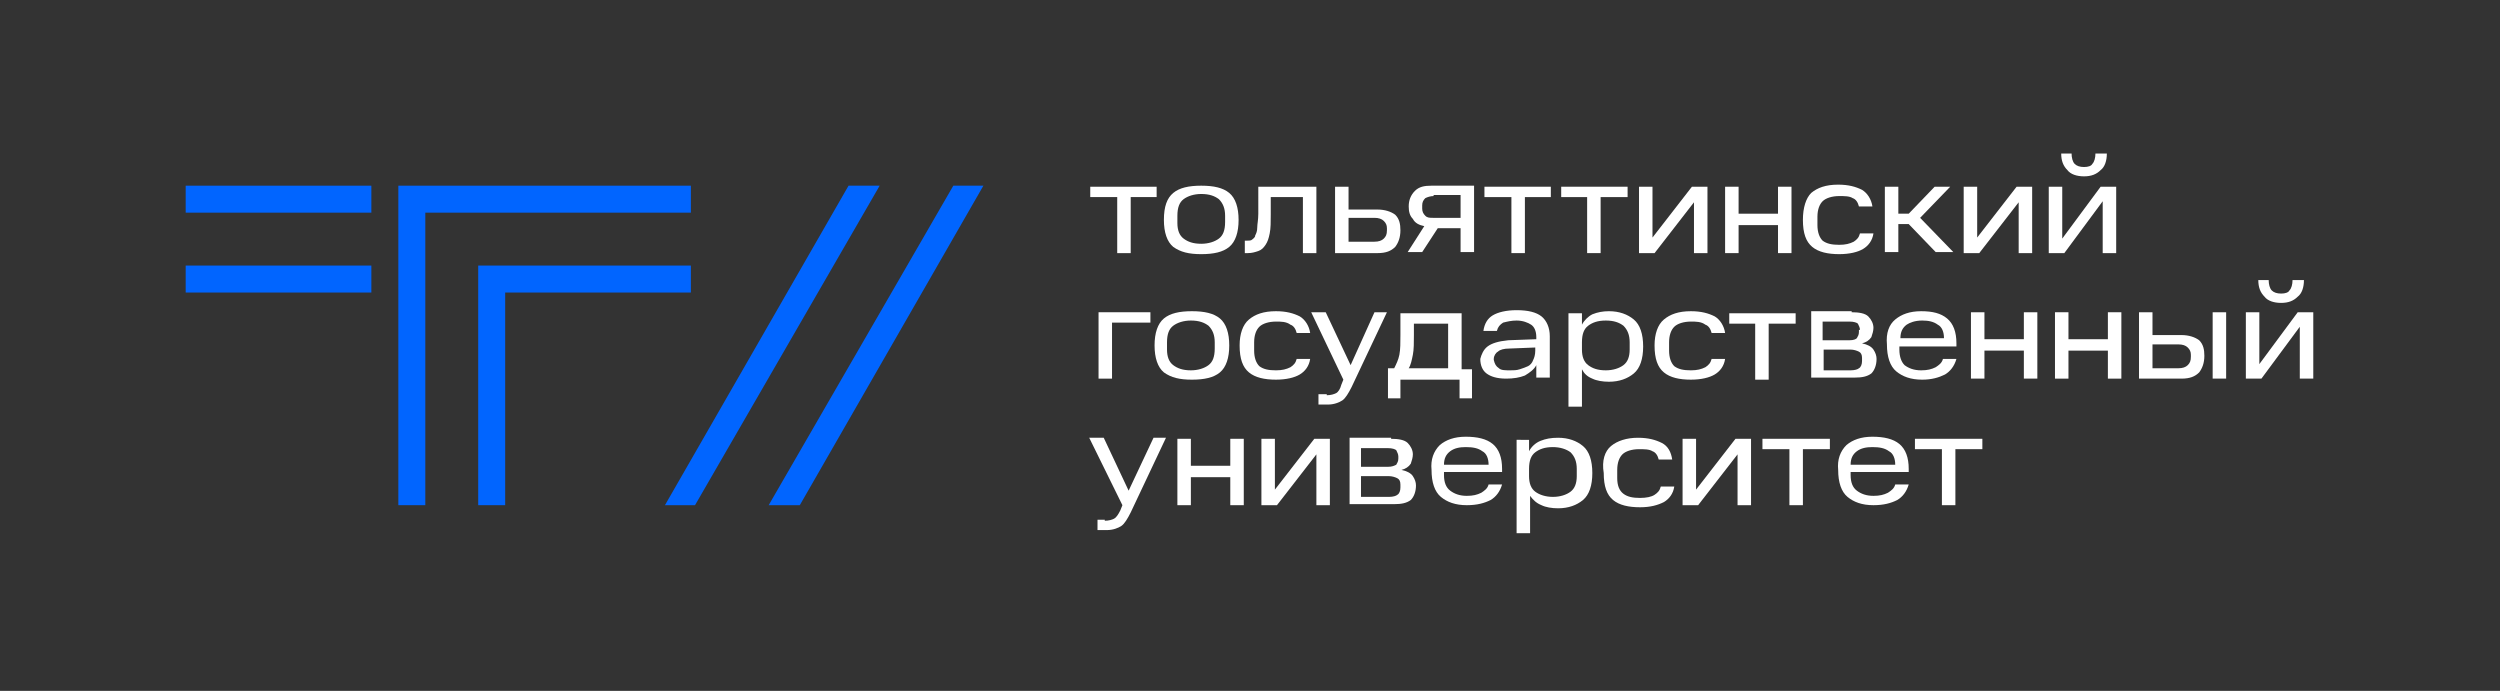 <?xml version="1.0" encoding="utf-8"?>
<!-- Generator: Adobe Illustrator 26.3.1, SVG Export Plug-In . SVG Version: 6.00 Build 0)  -->
<svg version="1.1" xmlns="http://www.w3.org/2000/svg" xmlns:xlink="http://www.w3.org/1999/xlink" x="0px" y="0px"
	 viewBox="0 0 241 66.6" style="enable-background:new 0 0 241 66.6;" xml:space="preserve">
<rect x="0" y="0" width="241" height="66.6" fill="#333333" stroke="none"/>
<style type="text/css">
	.st0{fill:none;}
	.st1{fill:#0165FF;}
	.st2{fill:#FFFFFF;}
</style>
<g id="safety_fields">
	<rect class="st0" width="241" height="66.6"/>
</g>
<g id="Logo">
	<g>
		<g>
			<g>
				<rect x="17.9" y="17.9" class="st1" width="17.9" height="2.6"/>
			</g>
			<g>
				<rect x="17.9" y="25.6" class="st1" width="17.9" height="2.6"/>
			</g>
			<g>
				<polygon class="st1" points="41,48.7 38.4,48.7 38.4,17.9 66.6,17.9 66.6,20.5 41,20.5 				"/>
			</g>
			<g>
				<polygon class="st1" points="48.7,48.7 46.1,48.7 46.1,25.6 66.6,25.6 66.6,28.2 48.7,28.2 				"/>
			</g>
		</g>
		<polygon class="st1" points="81.8,17.9 64.1,48.7 67,48.7 84.8,17.9 		"/>
		<polygon class="st1" points="91.9,17.9 74.1,48.7 77.1,48.7 94.8,17.9 		"/>
		<g>
			<path class="st2" d="M105.1,19v-1h6.4v1H109v5.4h-1.3V19H105.1z"/>
			<path class="st2" d="M113.1,18.6c0.6-0.5,1.5-0.7,2.7-0.7c1.2,0,2.1,0.2,2.7,0.7c0.6,0.5,0.9,1.4,0.9,2.6c0,1.2-0.3,2.1-0.9,2.6
				c-0.6,0.5-1.5,0.7-2.7,0.7c-1.2,0-2-0.2-2.7-0.7c-0.6-0.5-0.9-1.4-0.9-2.6C112.2,19.9,112.5,19.1,113.1,18.6z M118.1,20.8
				c0-0.7-0.2-1.2-0.6-1.6c-0.4-0.3-0.9-0.5-1.7-0.5c-0.7,0-1.3,0.2-1.7,0.5c-0.4,0.3-0.6,0.8-0.6,1.6v0.7c0,0.7,0.2,1.2,0.6,1.5
				c0.4,0.3,0.9,0.5,1.7,0.5c0.7,0,1.3-0.2,1.7-0.5c0.4-0.3,0.6-0.8,0.6-1.6V20.8z"/>
			<path class="st2" d="M120.1,23.2h0.1c0.2,0,0.4,0,0.5-0.1c0.1-0.1,0.3-0.2,0.3-0.4c0.1-0.2,0.2-0.4,0.2-0.8
				c0-0.3,0.1-0.7,0.1-1.3V18h5.6v6.4h-1.3V19h-3.1v1.7c0,0.7,0,1.3-0.1,1.8c-0.1,0.5-0.2,0.8-0.4,1.1c-0.2,0.3-0.4,0.5-0.7,0.6
				c-0.3,0.1-0.6,0.2-1,0.2h-0.3V23.2z"/>
			<path class="st2" d="M128.7,18h1.3v2.2h2.8c0.7,0,1.3,0.2,1.7,0.5c0.4,0.4,0.5,0.9,0.5,1.5c0,0.7-0.2,1.2-0.5,1.6
				c-0.4,0.4-0.9,0.6-1.7,0.6h-4.1V18z M133.7,22c0-0.3-0.1-0.5-0.3-0.7c-0.2-0.2-0.5-0.3-0.9-0.3H130v2.3h2.5
				c0.4,0,0.7-0.1,0.9-0.3c0.2-0.2,0.3-0.4,0.3-0.8V22z"/>
			<path class="st2" d="M138.6,22l-1.5,2.3h-1.4l1.6-2.5c-0.5-0.1-0.9-0.3-1.1-0.7c-0.3-0.3-0.4-0.7-0.4-1.2c0-0.6,0.2-1.1,0.6-1.5
				c0.4-0.4,0.9-0.5,1.6-0.5h4.1v6.4h-1.3V22H138.6z M138.2,18.9c-0.3,0-0.6,0.1-0.8,0.2c-0.2,0.2-0.3,0.4-0.3,0.7v0.3
				c0,0.3,0.1,0.5,0.3,0.7c0.2,0.2,0.4,0.2,0.8,0.2h2.6v-2.2H138.2z"/>
			<path class="st2" d="M143.1,19v-1h6.4v1H147v5.4h-1.3V19H143.1z"/>
			<path class="st2" d="M150.5,19v-1h6.4v1h-2.6v5.4h-1.3V19H150.5z"/>
			<path class="st2" d="M159.3,18v4.9l3.8-4.9h1.5v6.4h-1.3v-4.9l-3.8,4.9H158V18H159.3z"/>
			<path class="st2" d="M167.6,18v2.6h3.8V18h1.3v6.4h-1.3v-2.7h-3.8v2.7h-1.3V18H167.6z"/>
			<path class="st2" d="M174.6,18.6c0.6-0.5,1.4-0.8,2.6-0.8c1,0,1.7,0.2,2.3,0.5c0.5,0.3,0.9,0.9,1,1.6h-1.3
				c-0.1-0.4-0.3-0.7-0.6-0.8c-0.3-0.2-0.8-0.2-1.3-0.2c-0.7,0-1.3,0.2-1.6,0.5c-0.3,0.3-0.5,0.8-0.5,1.5v0.8c0,0.7,0.2,1.2,0.5,1.5
				c0.4,0.3,0.9,0.4,1.6,0.4c0.6,0,1-0.1,1.4-0.3c0.3-0.2,0.5-0.4,0.6-0.8h1.3c-0.1,0.7-0.5,1.2-1,1.5c-0.5,0.3-1.3,0.5-2.3,0.5
				c-1.1,0-2-0.2-2.6-0.7c-0.6-0.5-0.9-1.3-0.9-2.6C173.8,20,174.1,19.1,174.6,18.6z"/>
			<path class="st2" d="M183,18v2.6h1l2.5-2.6h1.5l-2.9,3l3.2,3.3h-1.7l-2.6-2.7h-1v2.7h-1.3V18H183z"/>
			<path class="st2" d="M190.6,18v4.9l3.8-4.9h1.5v6.4h-1.3v-4.9l-3.8,4.9h-1.5V18H190.6z"/>
			<path class="st2" d="M198.8,18v5l3.7-5h1.5v6.4h-1.3v-5l-3.7,5h-1.5V18H198.8z M199.7,14.8c0,0.4,0.1,0.8,0.3,1
				c0.2,0.2,0.5,0.3,0.9,0.3c0.4,0,0.7-0.1,0.8-0.3c0.2-0.2,0.3-0.6,0.3-1h1.1c0,0.7-0.2,1.3-0.6,1.6c-0.4,0.4-0.9,0.6-1.6,0.6
				c-0.7,0-1.3-0.2-1.6-0.6c-0.4-0.4-0.6-0.9-0.6-1.6H199.7z"/>
			<path class="st2" d="M110.9,30.1v1h-3.7v5.4h-1.3v-6.4H110.9z"/>
			<path class="st2" d="M112.2,30.7c0.6-0.5,1.5-0.7,2.7-0.7s2.1,0.2,2.7,0.7c0.6,0.5,0.9,1.4,0.9,2.6c0,1.2-0.3,2.1-0.9,2.6
				c-0.6,0.5-1.5,0.7-2.7,0.7s-2-0.2-2.7-0.7c-0.6-0.5-0.9-1.4-0.9-2.6C111.3,32.1,111.6,31.2,112.2,30.7z M117.1,33
				c0-0.7-0.2-1.2-0.6-1.6c-0.4-0.3-0.9-0.5-1.7-0.5c-0.7,0-1.3,0.2-1.7,0.5c-0.4,0.3-0.6,0.8-0.6,1.6v0.7c0,0.7,0.2,1.2,0.6,1.5
				c0.4,0.3,0.9,0.5,1.7,0.5c0.7,0,1.3-0.2,1.7-0.5c0.4-0.3,0.6-0.8,0.6-1.6V33z"/>
			<path class="st2" d="M120.4,30.8c0.6-0.5,1.4-0.8,2.6-0.8c1,0,1.7,0.2,2.3,0.5c0.5,0.3,0.9,0.9,1,1.6h-1.3
				c-0.1-0.4-0.3-0.7-0.6-0.8C124,31,123.5,31,123,31c-0.7,0-1.3,0.2-1.6,0.5c-0.3,0.3-0.5,0.8-0.5,1.5v0.8c0,0.7,0.2,1.2,0.5,1.5
				c0.4,0.3,0.9,0.4,1.6,0.4c0.6,0,1-0.1,1.4-0.3c0.3-0.2,0.5-0.4,0.6-0.8h1.3c-0.1,0.7-0.5,1.2-1,1.5c-0.5,0.3-1.3,0.5-2.3,0.5
				c-1.1,0-2-0.2-2.6-0.7c-0.6-0.5-0.9-1.3-0.9-2.6C119.5,32.2,119.8,31.3,120.4,30.8z"/>
			<path class="st2" d="M127.9,38.1c0.4,0,0.7-0.1,0.9-0.2c0.2-0.1,0.4-0.4,0.5-0.8l0.2-0.5l-3.1-6.5h1.4l2.4,5.1l2.3-5.1h1.2
				l-3.4,7.2c-0.3,0.6-0.6,1.1-0.9,1.3c-0.3,0.2-0.8,0.4-1.4,0.4h-0.9v-1H127.9z"/>
			<path class="st2" d="M133.7,35.5h0.7c0.2-0.4,0.4-0.8,0.5-1.3c0.1-0.5,0.1-1.2,0.1-1.9v-2.1h5.9v5.4h1v2.8h-1.2v-1.8h-5.7v1.8
				h-1.2V35.5z M136.3,31.2v1.1c0,0.7,0,1.4-0.1,1.9c-0.1,0.5-0.2,1-0.4,1.3h3.8v-4.3H136.3z"/>
			<path class="st2" d="M143.4,33.4c0.4-0.3,1-0.5,2-0.6l2.7-0.1v-0.2c0-0.6-0.2-1-0.5-1.2c-0.3-0.2-0.8-0.4-1.4-0.4
				c-0.5,0-0.9,0.1-1.3,0.2c-0.3,0.2-0.5,0.4-0.6,0.8H143c0.1-0.7,0.4-1.2,0.9-1.5c0.5-0.3,1.3-0.5,2.3-0.5c1.1,0,1.9,0.2,2.4,0.6
				c0.5,0.4,0.8,1.1,0.8,1.9v4h-1.3v-1.2c-0.2,0.4-0.6,0.7-1.1,1c-0.5,0.2-1.1,0.3-1.8,0.3c-0.9,0-1.5-0.2-1.9-0.5
				c-0.4-0.3-0.6-0.8-0.6-1.4C142.8,34.2,143,33.7,143.4,33.4z M144.5,35.5c0.2,0.2,0.6,0.2,1.1,0.2c0.3,0,0.6,0,0.9-0.1
				c0.3-0.1,0.6-0.2,0.8-0.3c0.2-0.1,0.4-0.3,0.5-0.6c0.1-0.2,0.2-0.5,0.2-0.9v-0.3l-2.5,0.1c-0.5,0-0.9,0.1-1.1,0.3
				c-0.2,0.1-0.4,0.4-0.4,0.7v0.1C144.1,35.1,144.2,35.3,144.5,35.5z"/>
			<path class="st2" d="M152.5,30.1v1.2c0.2-0.4,0.6-0.8,1-1c0.5-0.2,1-0.3,1.6-0.3c1,0,1.8,0.3,2.4,0.8c0.6,0.5,0.9,1.4,0.9,2.6
				c0,1.2-0.3,2.1-0.9,2.6c-0.6,0.5-1.4,0.8-2.4,0.8c-0.6,0-1.2-0.1-1.6-0.3c-0.5-0.2-0.8-0.5-1-0.9v3.6h-1.3v-9H152.5z M157.1,33
				c0-0.7-0.2-1.2-0.6-1.6c-0.4-0.3-0.9-0.5-1.7-0.5c-0.8,0-1.3,0.2-1.7,0.5c-0.4,0.3-0.6,0.8-0.6,1.6v0.7c0,0.7,0.2,1.2,0.6,1.5
				c0.4,0.3,0.9,0.5,1.7,0.5c0.7,0,1.3-0.2,1.7-0.5c0.4-0.3,0.6-0.8,0.6-1.5V33z"/>
			<path class="st2" d="M160.4,30.8c0.6-0.5,1.4-0.8,2.6-0.8c1,0,1.7,0.2,2.3,0.5c0.5,0.3,0.9,0.9,1,1.6h-1.3
				c-0.1-0.4-0.3-0.7-0.6-0.8C164,31,163.5,31,163,31c-0.7,0-1.3,0.2-1.6,0.5c-0.3,0.3-0.5,0.8-0.5,1.5v0.8c0,0.7,0.2,1.2,0.5,1.5
				c0.4,0.3,0.9,0.4,1.6,0.4c0.6,0,1-0.1,1.4-0.3c0.3-0.2,0.5-0.4,0.6-0.8h1.3c-0.1,0.7-0.5,1.2-1,1.5c-0.5,0.3-1.3,0.5-2.3,0.5
				c-1.1,0-2-0.2-2.6-0.7c-0.6-0.5-0.9-1.3-0.9-2.6C159.5,32.2,159.8,31.3,160.4,30.8z"/>
			<path class="st2" d="M166.7,31.2v-1h6.4v1h-2.6v5.4h-1.3v-5.4H166.7z"/>
			<path class="st2" d="M178.5,30.1c0.7,0,1.3,0.1,1.6,0.4c0.3,0.3,0.5,0.7,0.5,1.1c0,0.3-0.1,0.6-0.2,0.9c-0.2,0.3-0.5,0.5-0.9,0.6
				c0.5,0.1,0.9,0.3,1.1,0.6c0.2,0.3,0.3,0.6,0.3,0.9c0,0.6-0.2,1.1-0.5,1.4c-0.4,0.3-0.9,0.4-1.6,0.4h-4.2v-6.4H178.5z M179.3,31.8
				c0-0.2-0.1-0.4-0.2-0.6c-0.1-0.1-0.4-0.2-0.8-0.2h-2.6v1.8h2.6c0.4,0,0.6-0.1,0.7-0.2c0.1-0.2,0.2-0.3,0.2-0.6V31.8z M179.5,34.5
				c0-0.3-0.1-0.5-0.3-0.6c-0.2-0.1-0.5-0.2-0.8-0.2h-2.6v2h2.6c0.4,0,0.7-0.1,0.8-0.2c0.2-0.1,0.3-0.4,0.3-0.7V34.5z"/>
			<path class="st2" d="M182.7,30.8c0.6-0.5,1.4-0.8,2.5-0.8s1.9,0.2,2.5,0.7c0.6,0.5,0.9,1.3,0.9,2.4v0.3h-5.5v0.3
				c0,0.7,0.2,1.2,0.5,1.5c0.4,0.3,0.9,0.5,1.6,0.5c0.6,0,1-0.1,1.4-0.3c0.3-0.2,0.6-0.4,0.7-0.8h1.3c-0.2,0.7-0.6,1.2-1.1,1.5
				c-0.6,0.3-1.3,0.5-2.2,0.5c-1.1,0-1.9-0.3-2.5-0.8c-0.6-0.5-0.9-1.4-0.9-2.6C181.8,32.1,182.1,31.3,182.7,30.8z M183.8,31.3
				c-0.4,0.3-0.6,0.7-0.6,1.3h4.2c0-0.6-0.2-1.1-0.6-1.3c-0.4-0.3-0.9-0.4-1.5-0.4C184.6,30.9,184.1,31.1,183.8,31.3z"/>
			<path class="st2" d="M191.3,30.1v2.6h3.8v-2.6h1.3v6.4h-1.3v-2.7h-3.8v2.7H190v-6.4H191.3z"/>
			<path class="st2" d="M199.4,30.1v2.6h3.8v-2.6h1.3v6.4h-1.3v-2.7h-3.8v2.7h-1.3v-6.4H199.4z"/>
			<path class="st2" d="M206.2,30.1h1.3v2.2h2.8c0.7,0,1.3,0.2,1.7,0.5c0.4,0.4,0.5,0.9,0.5,1.5c0,0.7-0.2,1.2-0.5,1.6
				c-0.4,0.4-0.9,0.6-1.7,0.6h-4.1V30.1z M211.2,34.2c0-0.3-0.1-0.5-0.3-0.7c-0.2-0.2-0.5-0.3-0.9-0.3h-2.5v2.3h2.5
				c0.4,0,0.7-0.1,0.9-0.3c0.2-0.2,0.3-0.4,0.3-0.8V34.2z M214.6,30.1v6.4h-1.3v-6.4H214.6z"/>
			<path class="st2" d="M217.8,30.1v5l3.7-5h1.5v6.4h-1.3v-5l-3.7,5h-1.5v-6.4H217.8z M218.7,27c0,0.4,0.1,0.8,0.3,1
				c0.2,0.2,0.5,0.3,0.9,0.3c0.4,0,0.7-0.1,0.8-0.3c0.2-0.2,0.3-0.6,0.3-1h1.1c0,0.7-0.2,1.3-0.6,1.6c-0.4,0.4-0.9,0.6-1.6,0.6
				c-0.7,0-1.3-0.2-1.6-0.6c-0.4-0.4-0.6-0.9-0.6-1.6H218.7z"/>
			<path class="st2" d="M106.5,50.2c0.4,0,0.7-0.1,0.9-0.2c0.2-0.1,0.4-0.4,0.6-0.8l0.2-0.5l-3.2-6.5h1.4l2.4,5.1l2.4-5.1h1.2
				l-3.4,7.2c-0.3,0.6-0.6,1.1-0.9,1.3c-0.3,0.2-0.8,0.4-1.4,0.4h-0.9v-1H106.5z"/>
			<path class="st2" d="M114.8,42.3v2.6h3.8v-2.6h1.3v6.4h-1.3V46h-3.8v2.7h-1.3v-6.4H114.8z"/>
			<path class="st2" d="M122.9,42.3v4.9l3.8-4.9h1.5v6.4h-1.3v-4.9l-3.8,4.9h-1.5v-6.4H122.9z"/>
			<path class="st2" d="M134.1,42.3c0.7,0,1.3,0.1,1.6,0.4c0.3,0.3,0.5,0.7,0.5,1.1c0,0.3-0.1,0.6-0.2,0.9c-0.2,0.3-0.5,0.5-0.9,0.6
				c0.5,0.1,0.9,0.3,1.1,0.6c0.2,0.3,0.3,0.6,0.3,0.9c0,0.6-0.2,1.1-0.5,1.4c-0.4,0.3-0.9,0.4-1.6,0.4h-4.3v-6.4H134.1z M134.8,44
				c0-0.2-0.1-0.4-0.2-0.6c-0.1-0.1-0.4-0.2-0.8-0.2h-2.6V45h2.6c0.4,0,0.6-0.1,0.8-0.2c0.1-0.2,0.2-0.3,0.2-0.6V44z M135,46.7
				c0-0.3-0.1-0.5-0.3-0.6c-0.2-0.1-0.5-0.2-0.8-0.2h-2.7v2h2.7c0.4,0,0.7-0.1,0.8-0.2c0.2-0.1,0.3-0.4,0.3-0.7V46.7z"/>
			<path class="st2" d="M138.8,42.9c0.6-0.5,1.4-0.8,2.5-0.8c1.1,0,2,0.2,2.6,0.7c0.6,0.5,0.9,1.3,0.9,2.4v0.3h-5.6v0.3
				c0,0.7,0.2,1.2,0.6,1.5c0.4,0.3,0.9,0.5,1.6,0.5c0.6,0,1-0.1,1.4-0.3c0.3-0.2,0.6-0.4,0.7-0.8h1.3c-0.2,0.7-0.6,1.2-1.1,1.5
				c-0.6,0.3-1.3,0.5-2.3,0.5c-1.1,0-1.9-0.3-2.5-0.8c-0.6-0.5-0.9-1.4-0.9-2.6C137.9,44.3,138.2,43.5,138.8,42.9z M139.8,43.5
				c-0.4,0.3-0.6,0.7-0.6,1.3h4.3c0-0.6-0.2-1.1-0.6-1.3c-0.4-0.3-0.9-0.4-1.6-0.4C140.7,43.1,140.2,43.2,139.8,43.5z"/>
			<path class="st2" d="M147.4,42.3v1.2c0.2-0.4,0.6-0.8,1.1-1c0.5-0.2,1-0.3,1.7-0.3c1,0,1.8,0.3,2.4,0.8c0.6,0.5,0.9,1.4,0.9,2.6
				c0,1.2-0.3,2.1-0.9,2.6c-0.6,0.5-1.4,0.8-2.4,0.8c-0.6,0-1.2-0.1-1.6-0.3c-0.5-0.2-0.8-0.5-1.1-0.9v3.6h-1.3v-9H147.4z M152,45.2
				c0-0.7-0.2-1.2-0.6-1.6c-0.4-0.3-1-0.5-1.7-0.5c-0.8,0-1.3,0.2-1.7,0.5c-0.4,0.3-0.6,0.8-0.6,1.6v0.7c0,0.7,0.2,1.2,0.6,1.5
				c0.4,0.3,1,0.5,1.7,0.5c0.7,0,1.3-0.2,1.7-0.5c0.4-0.3,0.6-0.8,0.6-1.5V45.2z"/>
			<path class="st2" d="M155.3,43c0.6-0.5,1.5-0.8,2.6-0.8c1,0,1.7,0.2,2.3,0.5c0.6,0.3,0.9,0.9,1,1.6h-1.3
				c-0.1-0.4-0.3-0.7-0.6-0.8c-0.3-0.2-0.8-0.2-1.3-0.2c-0.7,0-1.3,0.2-1.6,0.5c-0.3,0.3-0.5,0.8-0.5,1.5v0.8c0,0.7,0.2,1.2,0.6,1.5
				c0.4,0.3,0.9,0.4,1.6,0.4c0.6,0,1.1-0.1,1.4-0.3c0.3-0.2,0.5-0.4,0.6-0.8h1.3c-0.1,0.7-0.5,1.2-1,1.5c-0.6,0.3-1.3,0.5-2.3,0.5
				c-1.1,0-2-0.2-2.6-0.7c-0.6-0.5-0.9-1.3-0.9-2.6C154.4,44.4,154.7,43.5,155.3,43z"/>
			<path class="st2" d="M163.5,42.3v4.9l3.8-4.9h1.5v6.4h-1.3v-4.9l-3.8,4.9h-1.5v-6.4H163.5z"/>
			<path class="st2" d="M169.9,43.3v-1h6.5v1h-2.6v5.4h-1.3v-5.4H169.9z"/>
			<path class="st2" d="M178,42.9c0.6-0.5,1.4-0.8,2.5-0.8c1.1,0,2,0.2,2.6,0.7c0.6,0.5,0.9,1.3,0.9,2.4v0.3h-5.6v0.3
				c0,0.7,0.2,1.2,0.6,1.5c0.4,0.3,0.9,0.5,1.6,0.5c0.6,0,1-0.1,1.4-0.3c0.3-0.2,0.6-0.4,0.7-0.8h1.3c-0.2,0.7-0.6,1.2-1.1,1.5
				c-0.6,0.3-1.3,0.5-2.3,0.5c-1.1,0-1.9-0.3-2.5-0.8c-0.6-0.5-0.9-1.4-0.9-2.6C177.1,44.3,177.4,43.5,178,42.9z M179,43.5
				c-0.4,0.3-0.6,0.7-0.6,1.3h4.3c0-0.6-0.2-1.1-0.6-1.3c-0.4-0.3-0.9-0.4-1.6-0.4C179.9,43.1,179.4,43.2,179,43.5z"/>
			<path class="st2" d="M184.6,43.3v-1h6.5v1h-2.6v5.4h-1.3v-5.4H184.6z"/>
		</g>
	</g>
</g>
</svg>
